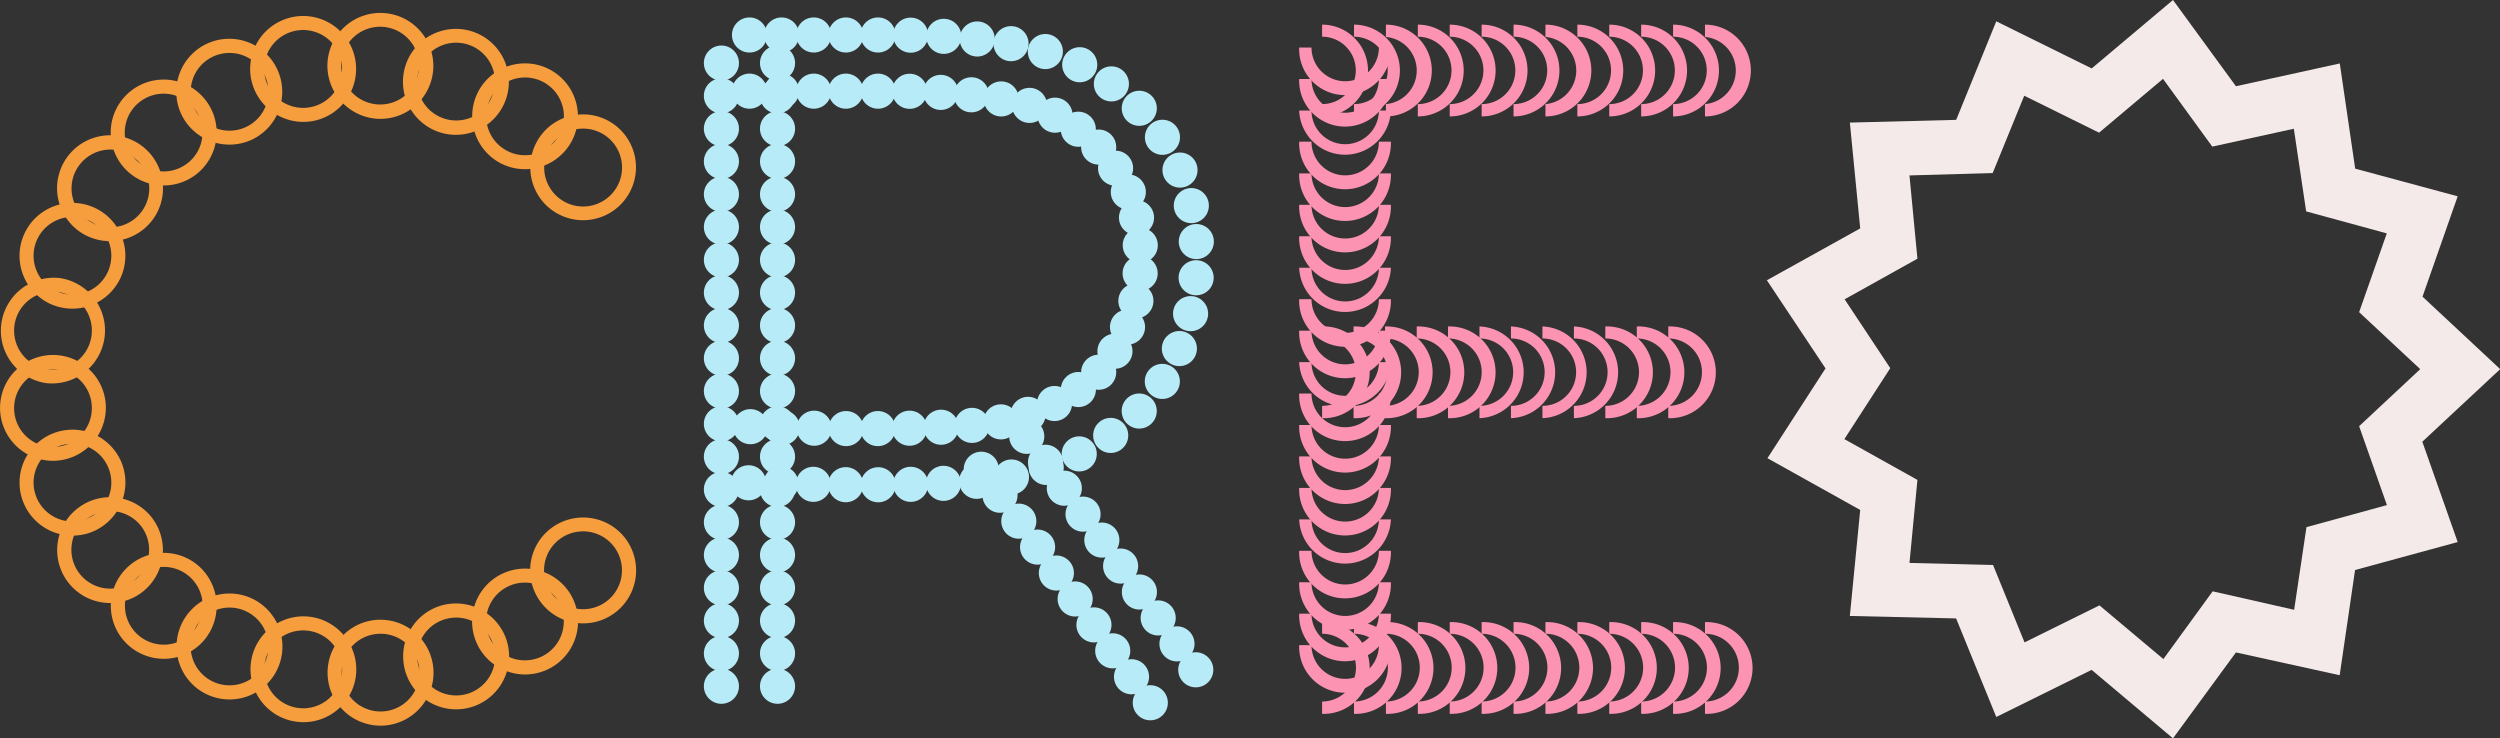 <svg id="Layer_3" data-name="Layer 3" xmlns="http://www.w3.org/2000/svg" viewBox="0 0 405.87 119.87"><rect x="0" y="0" width="405.87" height="119.87" fill="#333333" stroke="none"/><defs><style>.cls-1{fill:#f69e3e}.cls-2{fill:#b7ebf7}.cls-3{fill:#fc93b3}</style></defs><path id="SvgjsPath19851" class="cls-1" d="M100.51 86.29a8.6 8.6 0 1 1-12.15.47 8.63 8.63 0 0 1 12.15-.47zM90.37 97.23a6.32 6.32 0 1 0-.37-8.92 6.3 6.3 0 0 0 .37 8.92z"/><path id="SvgjsPath19849" class="cls-1" d="M92.36 96.07a8.6 8.6 0 1 1-11.94-2.29 8.63 8.63 0 0 1 11.94 2.29zM80 104.44a6.31 6.31 0 1 0 1.68-8.77 6.31 6.31 0 0 0-1.68 8.77z"/><path id="SvgjsPath19847" class="cls-1" d="M82.16 103.69a8.6 8.6 0 1 1-11-5.23 8.64 8.64 0 0 1 11 5.23zm-14.06 5a6.32 6.32 0 1 0 3.9-8.08 6.3 6.3 0 0 0-3.9 8.06z"/><path id="SvgjsPath19845" class="cls-1" d="M70.35 108.48a8.6 8.6 0 1 1-9.29-7.84 8.63 8.63 0 0 1 9.29 7.84zm-14.85 1.26a6.31 6.31 0 1 0 5.75-6.83 6.3 6.3 0 0 0-5.75 6.83z"/><path id="SvgjsPath19843" class="cls-1" d="M57.72 110.13a8.59 8.59 0 1 1-7-9.94 8.63 8.63 0 0 1 7 9.94zM43 107.58a6.32 6.32 0 1 0 7.3-5.14 6.31 6.31 0 0 0-7.3 5.14z"/><path id="SvgjsPath19841" class="cls-1" d="M45.09 108.52a8.6 8.6 0 1 1-4.26-11.39 8.63 8.63 0 0 1 4.26 11.39zm-13.57-6.18a6.31 6.31 0 1 0 8.36-3.13 6.3 6.3 0 0 0-8.36 3.13z"/><path id="SvgjsPath19839" class="cls-1" d="M33.28 103.76A8.6 8.6 0 1 1 32 91.67a8.64 8.64 0 0 1 1.28 12.09zm-11.59-9.38a6.31 6.31 0 1 0 8.88-.93 6.3 6.3 0 0 0-8.88.93z"/><path id="SvgjsPath19837" class="cls-1" d="M23 96.2a8.59 8.59 0 1 1 1.78-12 8.63 8.63 0 0 1-1.78 12zm-8.88-12A6.31 6.31 0 1 0 23 85.54a6.3 6.3 0 0 0-8.85-1.31z"/><path id="SvgjsPath19835" class="cls-1" d="M15 86.33a8.6 8.6 0 1 1 4.75-11.19A8.65 8.65 0 0 1 15 86.33zM9.4 72.5a6.31 6.31 0 1 0 8.22 3.5 6.29 6.29 0 0 0-8.22-3.5z"/><path id="SvgjsPath19833" class="cls-1" d="M9.69 74.74a8.59 8.59 0 1 1 7.43-9.61 8.63 8.63 0 0 1-7.43 9.61zM7.8 60a6.31 6.31 0 1 0 7.06 5.46A6.29 6.29 0 0 0 7.8 60z"/><path id="SvgjsPath19831" class="cls-1" d="M7.51 62.2a8.6 8.6 0 0 1 2.17-17.06A8.6 8.6 0 0 1 7.51 62.2zm1.88-14.79a6.31 6.31 0 1 0 5.47 7.06 6.3 6.3 0 0 0-5.47-7.06z"/><path id="SvgjsPath19829" class="cls-1" d="M8.55 49.5a8.59 8.59 0 1 1 11.18-4.76A8.63 8.63 0 0 1 8.55 49.5zm5.57-13.83a6.31 6.31 0 1 0 3.49 8.22 6.3 6.3 0 0 0-3.49-8.22z"/><path id="SvgjsPath19827" class="cls-1" d="M12.77 37.49a8.6 8.6 0 1 1 12-1.8 8.63 8.63 0 0 1-12 1.8zm8.87-12A6.31 6.31 0 1 0 23 34.34a6.29 6.29 0 0 0-1.36-8.83z"/><path id="SvgjsPath19825" class="cls-1" d="M19.89 26.93A8.6 8.6 0 1 1 32 28.19a8.62 8.62 0 0 1-12.11-1.26zm11.57-9.39a6.31 6.31 0 1 0-.92 8.88 6.29 6.29 0 0 0 .92-8.88z"/><path id="SvgjsPath19823" class="cls-1" d="M29.4 18.47a8.6 8.6 0 1 1 11.39 4.25 8.65 8.65 0 0 1-11.39-4.25zM43 12.28a6.31 6.31 0 1 0-3.13 8.37A6.3 6.3 0 0 0 43 12.28z"/><path id="SvgjsPath19821" class="cls-1" d="M40.74 12.67a8.6 8.6 0 1 1 9.94 7 8.65 8.65 0 0 1-9.94-7zm14.7-2.54a6.32 6.32 0 1 0-5.15 7.29 6.31 6.31 0 0 0 5.15-7.29z"/><path id="SvgjsPath19819" class="cls-1" d="M53.18 10a8.6 8.6 0 1 1 7.87 9.27A8.65 8.65 0 0 1 53.18 10zM68 11.17a6.31 6.31 0 1 0-6.81 5.77A6.28 6.28 0 0 0 68 11.17z"/><path id="SvgjsPath19817" class="cls-1" d="M65.91 10.41a8.6 8.6 0 1 1 5.27 11 8.63 8.63 0 0 1-5.27-11zM80 15.35a6.31 6.31 0 1 0-8 3.86 6.29 6.29 0 0 0 8-3.86z"/><path id="SvgjsPath19815" class="cls-1" d="M78.11 14.08A8.59 8.59 0 1 1 80.43 26a8.63 8.63 0 0 1-2.32-11.92zm12.36 8.34a6.31 6.31 0 1 0-8.76 1.7 6.3 6.3 0 0 0 8.76-1.7z"/><path id="SvgjsPath19813" class="cls-1" d="M88.82 20.86A8.59 8.59 0 1 1 88.36 33a8.64 8.64 0 0 1 .46-12.14zM99 31.8a6.32 6.32 0 1 0-9-.34 6.3 6.3 0 0 0 9 .34z"/><g id="SvgjsG20241"><circle id="SvgjsCircle20239" class="cls-2" cx="121.68" cy="5.68" r="2.85"/><circle id="SvgjsCircle20237" class="cls-2" cx="121.68" cy="14.8" r="2.85"/></g><g id="SvgjsG20235"><circle id="SvgjsCircle20233" class="cls-2" cx="126.89" cy="5.68" r="2.85"/><circle id="SvgjsCircle20231" class="cls-2" cx="126.89" cy="14.8" r="2.85"/></g><g id="SvgjsG20229"><circle id="SvgjsCircle20227" class="cls-2" cx="132.11" cy="5.68" r="2.85"/><circle id="SvgjsCircle20225" class="cls-2" cx="132.11" cy="14.8" r="2.85"/></g><g id="SvgjsG20223"><circle id="SvgjsCircle20221" class="cls-2" cx="137.33" cy="5.68" r="2.85"/><circle id="SvgjsCircle20219" class="cls-2" cx="137.33" cy="14.8" r="2.85"/></g><g id="SvgjsG20217"><circle id="SvgjsCircle20215" class="cls-2" cx="142.54" cy="5.68" r="2.85"/><circle id="SvgjsCircle20213" class="cls-2" cx="142.54" cy="14.8" r="2.85"/></g><g id="SvgjsG20211"><circle id="SvgjsCircle20209" class="cls-2" cx="147.84" cy="5.71" r="2.85"/><circle id="SvgjsCircle20207" class="cls-2" cx="147.68" cy="14.82" r="2.85"/></g><g id="SvgjsG20205"><circle id="SvgjsCircle20203" class="cls-2" cx="153.22" cy="5.9" r="2.85"/><circle id="SvgjsCircle20201" class="cls-2" cx="152.73" cy="15" r="2.85"/></g><g id="SvgjsG20199"><circle id="SvgjsCircle20197" class="cls-2" cx="158.65" cy="6.33" r="2.85"/><circle id="SvgjsCircle20195" class="cls-2" cx="157.7" cy="15.39" r="2.85"/></g><g id="SvgjsG20193"><circle id="SvgjsCircle20191" class="cls-2" cx="164.14" cy="7.09" r="2.85"/><circle id="SvgjsCircle20189" class="cls-2" cx="162.54" cy="16.06" r="2.85"/></g><g id="SvgjsG20187"><circle id="SvgjsCircle20185" class="cls-2" cx="169.71" cy="8.37" r="2.85"/><circle id="SvgjsCircle20183" class="cls-2" cx="167.14" cy="17.11" r="2.85"/></g><g id="SvgjsG20181"><circle id="SvgjsCircle20179" class="cls-2" cx="175.29" cy="10.51" r="2.85"/><circle id="SvgjsCircle20177" class="cls-2" cx="171.28" cy="18.7" r="2.85"/></g><g id="SvgjsG20175"><circle id="SvgjsCircle20173" class="cls-2" cx="180.43" cy="13.62" r="2.85"/><circle id="SvgjsCircle20171" class="cls-2" cx="175.06" cy="20.98" r="2.85"/></g><g id="SvgjsG20169"><circle id="SvgjsCircle20167" class="cls-2" cx="184.96" cy="17.58" r="2.85"/><circle id="SvgjsCircle20165" class="cls-2" cx="178.37" cy="23.88" r="2.85"/></g><g id="SvgjsG20163"><circle id="SvgjsCircle20161" class="cls-2" cx="188.72" cy="22.29" r="2.85"/><circle id="SvgjsCircle20159" class="cls-2" cx="181.11" cy="27.31" r="2.85"/></g><g id="SvgjsG20157"><circle id="SvgjsCircle20155" class="cls-2" cx="191.57" cy="27.61" r="2.85"/><circle id="SvgjsCircle20153" class="cls-2" cx="183.18" cy="31.17" r="2.85"/></g><g id="SvgjsG20151"><circle id="SvgjsCircle20149" class="cls-2" cx="193.41" cy="33.38" r="2.85"/><circle id="SvgjsCircle20147" class="cls-2" cx="184.51" cy="35.33" r="2.85"/></g><g id="SvgjsG20145"><circle id="SvgjsCircle20143" class="cls-2" cx="194.22" cy="39.22" r="2.85"/><circle id="SvgjsCircle20141" class="cls-2" cx="185.12" cy="39.82" r="2.85"/></g><g id="SvgjsG20139"><circle id="SvgjsCircle20137" class="cls-2" cx="194.19" cy="45.09" r="2.85"/><circle id="SvgjsCircle20135" class="cls-2" cx="185.1" cy="44.38" r="2.85"/></g><g id="SvgjsG20133"><circle id="SvgjsCircle20131" class="cls-2" cx="193.29" cy="50.92" r="2.85"/><circle id="SvgjsCircle20129" class="cls-2" cx="184.41" cy="48.85" r="2.85"/></g><g id="SvgjsG20127"><circle id="SvgjsCircle20125" class="cls-2" cx="191.47" cy="56.59" r="2.85"/><circle id="SvgjsCircle20123" class="cls-2" cx="183.05" cy="53.1" r="2.85"/></g><g id="SvgjsG20121"><circle id="SvgjsCircle20119" class="cls-2" cx="188.7" cy="61.92" r="2.85"/><circle id="SvgjsCircle20117" class="cls-2" cx="181.01" cy="57.02" r="2.85"/></g><g id="SvgjsG20115"><circle id="SvgjsCircle20113" class="cls-2" cx="184.95" cy="66.73" r="2.85"/><circle id="SvgjsCircle20111" class="cls-2" cx="178.37" cy="60.43" r="2.85"/></g><g id="SvgjsG20109"><circle id="SvgjsCircle20107" class="cls-2" cx="180.32" cy="70.69" r="2.85"/><circle id="SvgjsCircle20105" class="cls-2" cx="175.07" cy="63.24" r="2.85"/></g><g id="SvgjsG20103"><circle id="SvgjsCircle20101" class="cls-2" cx="175.21" cy="73.69" r="2.85"/><circle id="SvgjsCircle20099" class="cls-2" cx="171.2" cy="65.51" r="2.85"/></g><g id="SvgjsG20097"><circle id="SvgjsCircle20095" class="cls-2" cx="169.85" cy="75.89" r="2.85"/><circle id="SvgjsCircle20093" class="cls-2" cx="166.91" cy="67.27" r="2.85"/></g><g id="SvgjsG20091"><circle id="SvgjsCircle20089" class="cls-2" cx="164.21" cy="77.44" r="2.85"/><circle id="SvgjsCircle20087" class="cls-2" cx="162.5" cy="68.49" r="2.85"/></g><g id="SvgjsG20085"><circle id="SvgjsCircle20083" class="cls-2" cx="158.56" cy="78.14" r="2.85"/><circle id="SvgjsCircle20081" class="cls-2" cx="157.8" cy="69.06" r="2.85"/></g><g id="SvgjsG20079"><circle id="SvgjsCircle20077" class="cls-2" cx="153.17" cy="78.47" r="2.85"/><circle id="SvgjsCircle20075" class="cls-2" cx="152.78" cy="69.36" r="2.85"/></g><g id="SvgjsG20073"><circle id="SvgjsCircle20071" class="cls-2" cx="147.85" cy="78.63" r="2.85"/><circle id="SvgjsCircle20069" class="cls-2" cx="147.66" cy="69.52" r="2.85"/></g><g id="SvgjsG20067"><circle id="SvgjsCircle20065" class="cls-2" cx="142.57" cy="78.7" r="2.85"/><circle id="SvgjsCircle20063" class="cls-2" cx="142.52" cy="69.58" r="2.85"/></g><g id="SvgjsG20061"><circle id="SvgjsCircle20059" class="cls-2" cx="137.3" cy="78.69" r="2.85"/><circle id="SvgjsCircle20057" class="cls-2" cx="137.36" cy="69.58" r="2.85"/></g><g id="SvgjsG20055"><circle id="SvgjsCircle20053" class="cls-2" cx="132.04" cy="78.63" r="2.85"/><circle id="SvgjsCircle20051" class="cls-2" cx="132.18" cy="69.52" r="2.85"/></g><g id="SvgjsG20049"><circle id="SvgjsCircle20047" class="cls-2" cx="126.78" cy="78.53" r="2.85"/><circle id="SvgjsCircle20045" class="cls-2" cx="127" cy="69.42" r="2.85"/></g><g id="SvgjsG20043"><circle id="SvgjsCircle20041" class="cls-2" cx="121.53" cy="78.38" r="2.85"/><circle id="SvgjsCircle20039" class="cls-2" cx="121.83" cy="69.27" r="2.85"/></g><g id="SvgjsG20037"><circle id="SvgjsCircle20035" class="cls-2" cx="117.12" cy="111.41" r="2.85"/><circle id="SvgjsCircle20033" class="cls-2" cx="126.23" cy="111.41" r="2.85"/></g><g id="SvgjsG20031"><circle id="SvgjsCircle20029" class="cls-2" cx="117.12" cy="106.09" r="2.85"/><circle id="SvgjsCircle20027" class="cls-2" cx="126.23" cy="106.09" r="2.85"/></g><g id="SvgjsG20025"><circle id="SvgjsCircle20023" class="cls-2" cx="117.12" cy="100.76" r="2.85"/><circle id="SvgjsCircle20021" class="cls-2" cx="126.23" cy="100.76" r="2.85"/></g><g id="SvgjsG20019"><circle id="SvgjsCircle20017" class="cls-2" cx="117.12" cy="95.44" r="2.85"/><circle id="SvgjsCircle20015" class="cls-2" cx="126.23" cy="95.44" r="2.85"/></g><g id="SvgjsG20013"><circle id="SvgjsCircle20011" class="cls-2" cx="117.12" cy="90.11" r="2.85"/><circle id="SvgjsCircle20009" class="cls-2" cx="126.23" cy="90.11" r="2.85"/></g><g id="SvgjsG20007"><circle id="SvgjsCircle20005" class="cls-2" cx="117.12" cy="84.79" r="2.85"/><circle id="SvgjsCircle20003" class="cls-2" cx="126.23" cy="84.79" r="2.85"/></g><g id="SvgjsG20001"><circle id="SvgjsCircle19999" class="cls-2" cx="117.12" cy="79.46" r="2.85"/><circle id="SvgjsCircle19997" class="cls-2" cx="126.23" cy="79.46" r="2.85"/></g><g id="SvgjsG19995"><circle id="SvgjsCircle19993" class="cls-2" cx="117.12" cy="74.14" r="2.85"/><circle id="SvgjsCircle19991" class="cls-2" cx="126.23" cy="74.14" r="2.85"/></g><g id="SvgjsG19989"><circle id="SvgjsCircle19987" class="cls-2" cx="117.12" cy="68.81" r="2.85"/><circle id="SvgjsCircle19985" class="cls-2" cx="126.23" cy="68.81" r="2.85"/></g><g id="SvgjsG19983"><circle id="SvgjsCircle19981" class="cls-2" cx="117.12" cy="63.49" r="2.85"/><circle id="SvgjsCircle19979" class="cls-2" cx="126.23" cy="63.49" r="2.85"/></g><g id="SvgjsG19977"><circle id="SvgjsCircle19975" class="cls-2" cx="117.12" cy="58.16" r="2.85"/><circle id="SvgjsCircle19973" class="cls-2" cx="126.23" cy="58.16" r="2.85"/></g><g id="SvgjsG19971"><circle id="SvgjsCircle19969" class="cls-2" cx="117.12" cy="52.84" r="2.85"/><circle id="SvgjsCircle19967" class="cls-2" cx="126.23" cy="52.84" r="2.85"/></g><g id="SvgjsG19965"><circle id="SvgjsCircle19963" class="cls-2" cx="117.12" cy="47.51" r="2.85"/><circle id="SvgjsCircle19961" class="cls-2" cx="126.23" cy="47.51" r="2.85"/></g><g id="SvgjsG19959"><circle id="SvgjsCircle19957" class="cls-2" cx="117.12" cy="42.19" r="2.85"/><circle id="SvgjsCircle19955" class="cls-2" cx="126.23" cy="42.19" r="2.85"/></g><g id="SvgjsG19953"><circle id="SvgjsCircle19951" class="cls-2" cx="117.12" cy="36.86" r="2.85"/><circle id="SvgjsCircle19949" class="cls-2" cx="126.23" cy="36.86" r="2.85"/></g><g id="SvgjsG19947"><circle id="SvgjsCircle19945" class="cls-2" cx="117.12" cy="31.54" r="2.85"/><circle id="SvgjsCircle19943" class="cls-2" cx="126.23" cy="31.54" r="2.85"/></g><g id="SvgjsG19941"><circle id="SvgjsCircle19939" class="cls-2" cx="117.12" cy="26.21" r="2.85"/><circle id="SvgjsCircle19937" class="cls-2" cx="126.23" cy="26.21" r="2.85"/></g><g id="SvgjsG19935"><circle id="SvgjsCircle19933" class="cls-2" cx="117.12" cy="20.89" r="2.85"/><circle id="SvgjsCircle19931" class="cls-2" cx="126.23" cy="20.89" r="2.85"/></g><g id="SvgjsG19929"><circle id="SvgjsCircle19927" class="cls-2" cx="117.12" cy="15.56" r="2.85"/><circle id="SvgjsCircle19925" class="cls-2" cx="126.23" cy="15.56" r="2.85"/></g><g id="SvgjsG19923"><circle id="SvgjsCircle19921" class="cls-2" cx="117.12" cy="10.24" r="2.85"/><circle id="SvgjsCircle19919" class="cls-2" cx="126.23" cy="10.24" r="2.85"/></g><g id="SvgjsG19917"><circle id="SvgjsCircle19915" class="cls-2" cx="186.75" cy="114.09" r="2.85"/><circle id="SvgjsCircle19913" class="cls-2" cx="194.13" cy="108.74" r="2.85"/></g><g id="SvgjsG19911"><circle id="SvgjsCircle19909" class="cls-2" cx="183.7" cy="109.87" r="2.85"/><circle id="SvgjsCircle19907" class="cls-2" cx="191.08" cy="104.53" r="2.85"/></g><g id="SvgjsG19905"><circle id="SvgjsCircle19903" class="cls-2" cx="180.65" cy="105.66" r="2.85"/><circle id="SvgjsCircle19901" class="cls-2" cx="188.03" cy="100.32" r="2.85"/></g><g id="SvgjsG19899"><circle id="SvgjsCircle19897" class="cls-2" cx="177.6" cy="101.45" r="2.85"/><circle id="SvgjsCircle19895" class="cls-2" cx="184.98" cy="96.11" r="2.85"/></g><g id="SvgjsG19893"><circle id="SvgjsCircle19891" class="cls-2" cx="174.55" cy="97.24" r="2.85"/><circle id="SvgjsCircle19889" class="cls-2" cx="181.93" cy="91.9" r="2.85"/></g><g id="SvgjsG19887"><circle id="SvgjsCircle19885" class="cls-2" cx="171.5" cy="93.03" r="2.85"/><circle id="SvgjsCircle19883" class="cls-2" cx="178.88" cy="87.68" r="2.85"/></g><g id="SvgjsG19881"><circle id="SvgjsCircle19879" class="cls-2" cx="168.45" cy="88.82" r="2.85"/><circle id="SvgjsCircle19877" class="cls-2" cx="175.83" cy="83.47" r="2.85"/></g><g id="SvgjsG19875"><circle id="SvgjsCircle19873" class="cls-2" cx="165.4" cy="84.61" r="2.85"/><circle id="SvgjsCircle19871" class="cls-2" cx="172.79" cy="79.26" r="2.85"/></g><g id="SvgjsG19869"><circle id="SvgjsCircle19867" class="cls-2" cx="162.35" cy="80.4" r="2.85"/><circle id="SvgjsCircle19865" class="cls-2" cx="169.74" cy="75.05" r="2.85"/></g><g id="SvgjsG19863"><circle id="SvgjsCircle19861" class="cls-2" cx="159.31" cy="76.18" r="2.85"/><circle id="SvgjsCircle19859" class="cls-2" cx="166.69" cy="70.84" r="2.85"/></g><path id="SvgjsPath20367" class="cls-3" d="M225.81 104.74a7.45 7.45 0 1 1-14.89 0h2a5.47 5.47 0 1 0 10.94 0z"/><path id="SvgjsPath20365" class="cls-3" d="M225.81 99.63a7.45 7.45 0 1 1-14.89 0h2a5.47 5.47 0 1 0 10.94 0z"/><path id="SvgjsPath20363" class="cls-3" d="M225.81 94.53a7.45 7.45 0 1 1-14.89 0h2a5.47 5.47 0 1 0 10.94 0z"/><path id="SvgjsPath20361" class="cls-3" d="M225.81 89.42a7.45 7.45 0 1 1-14.89 0h2a5.47 5.47 0 1 0 10.94 0z"/><path id="SvgjsPath20359" class="cls-3" d="M225.81 84.32a7.45 7.45 0 0 1-14.89 0h2a5.47 5.47 0 1 0 10.94 0z"/><path id="SvgjsPath20357" class="cls-3" d="M225.81 79.21a7.45 7.45 0 1 1-14.89 0h2a5.47 5.47 0 1 0 10.94 0z"/><path id="SvgjsPath20355" class="cls-3" d="M225.81 74.1a7.45 7.45 0 1 1-14.89 0h2a5.47 5.47 0 1 0 10.94 0z"/><path id="SvgjsPath20353" class="cls-3" d="M225.81 69a7.45 7.45 0 1 1-14.89 0h2a5.47 5.47 0 1 0 10.94 0z"/><path id="SvgjsPath20351" class="cls-3" d="M225.81 63.89a7.45 7.45 0 1 1-14.89 0h2a5.47 5.47 0 1 0 10.94 0z"/><path id="SvgjsPath20349" class="cls-3" d="M225.81 58.79a7.45 7.45 0 0 1-14.89 0h2a5.47 5.47 0 1 0 10.94 0z"/><path id="SvgjsPath20347" class="cls-3" d="M225.81 53.68a7.45 7.45 0 1 1-14.89 0h2a5.47 5.47 0 1 0 10.94 0z"/><path id="SvgjsPath20345" class="cls-3" d="M225.81 48.57a7.45 7.45 0 1 1-14.89 0h2a5.47 5.47 0 1 0 10.94 0z"/><path id="SvgjsPath20343" class="cls-3" d="M225.81 43.47a7.45 7.45 0 0 1-14.89 0h2a5.47 5.47 0 1 0 10.94 0z"/><path id="SvgjsPath20341" class="cls-3" d="M225.81 38.36a7.45 7.45 0 1 1-14.89 0h2a5.47 5.47 0 1 0 10.94 0z"/><path id="SvgjsPath20339" class="cls-3" d="M225.81 33.25a7.45 7.45 0 1 1-14.89 0h2a5.47 5.47 0 1 0 10.94 0z"/><path id="SvgjsPath20337" class="cls-3" d="M225.81 28.15a7.45 7.45 0 1 1-14.89 0h2a5.47 5.47 0 1 0 10.94 0z"/><path id="SvgjsPath20335" class="cls-3" d="M225.81 23a7.45 7.45 0 1 1-14.89 0h2a5.47 5.47 0 1 0 10.94 0z"/><path id="SvgjsPath20333" class="cls-3" d="M225.81 17.94a7.45 7.45 0 0 1-14.89 0h2a5.47 5.47 0 1 0 10.94 0z"/><path id="SvgjsPath20331" class="cls-3" d="M225.81 12.83a7.45 7.45 0 1 1-14.89 0h2a5.47 5.47 0 1 0 10.94 0z"/><path id="SvgjsPath20329" class="cls-3" d="M225.81 7.72a7.45 7.45 0 1 1-14.89 0h2a5.47 5.47 0 1 0 10.94 0z"/><path id="SvgjsPath20327" class="cls-3" d="M276.8 4a7.45 7.45 0 0 1 0 14.9v-2a5.47 5.47 0 0 0 0-10.9z"/><path id="SvgjsPath20325" class="cls-3" d="M271.62 4a7.45 7.45 0 0 1 0 14.9v-2a5.47 5.47 0 0 0 0-10.94z"/><path id="SvgjsPath20323" class="cls-3" d="M266.44 4a7.45 7.45 0 0 1 0 14.9v-2a5.47 5.47 0 1 0 0-10.94z"/><path id="SvgjsPath20321" class="cls-3" d="M261.26 4a7.45 7.45 0 0 1 0 14.9v-2a5.47 5.47 0 1 0 0-10.94z"/><path id="SvgjsPath20319" class="cls-3" d="M256.08 4a7.45 7.45 0 0 1 0 14.9v-2a5.47 5.47 0 1 0 0-10.94z"/><path id="SvgjsPath20317" class="cls-3" d="M250.9 4a7.45 7.45 0 1 1 0 14.9v-2a5.47 5.47 0 0 0 0-10.9z"/><path id="SvgjsPath20315" class="cls-3" d="M245.72 4a7.45 7.45 0 0 1 0 14.9v-2a5.47 5.47 0 0 0 0-10.94z"/><path id="SvgjsPath20313" class="cls-3" d="M240.54 4a7.45 7.45 0 1 1 0 14.9v-2a5.47 5.47 0 0 0 0-10.94z"/><path id="SvgjsPath20311" class="cls-3" d="M235.36 4a7.45 7.45 0 0 1 0 14.9v-2a5.47 5.47 0 0 0 0-10.94z"/><path id="SvgjsPath20309" class="cls-3" d="M230.18 4a7.45 7.45 0 0 1 0 14.9v-2a5.47 5.47 0 0 0 0-10.94z"/><path id="SvgjsPath20307" class="cls-3" d="M225 4a7.45 7.45 0 0 1 0 14.9v-2A5.47 5.47 0 0 0 225 6z"/><path id="SvgjsPath20305" class="cls-3" d="M219.82 4a7.45 7.45 0 1 1 0 14.9v-2a5.47 5.47 0 0 0 0-10.94z"/><path id="SvgjsPath20303" class="cls-3" d="M214.64 4a7.45 7.45 0 1 1 0 14.9v-2a5.47 5.47 0 1 0 0-10.94z"/><path id="SvgjsPath20301" class="cls-3" d="M276.8 101a7.45 7.45 0 1 1 0 14.89v-2a5.48 5.48 0 0 0 0-11z"/><path id="SvgjsPath20299" class="cls-3" d="M271.62 101a7.45 7.45 0 1 1 0 14.89v-2a5.48 5.48 0 0 0 0-11z"/><path id="SvgjsPath20297" class="cls-3" d="M266.44 101a7.45 7.45 0 1 1 0 14.89v-2a5.48 5.48 0 0 0 0-11z"/><path id="SvgjsPath20295" class="cls-3" d="M261.26 101a7.45 7.45 0 1 1 0 14.89v-2a5.48 5.48 0 0 0 0-11z"/><path id="SvgjsPath20293" class="cls-3" d="M256.08 101a7.45 7.45 0 1 1 0 14.89v-2a5.48 5.48 0 0 0 0-11z"/><path id="SvgjsPath20291" class="cls-3" d="M250.9 101a7.45 7.45 0 1 1 0 14.89v-2a5.48 5.48 0 0 0 0-11z"/><path id="SvgjsPath20289" class="cls-3" d="M245.72 101a7.45 7.45 0 1 1 0 14.89v-2a5.48 5.48 0 0 0 0-11z"/><path id="SvgjsPath20287" class="cls-3" d="M240.54 101a7.45 7.45 0 1 1 0 14.89v-2a5.48 5.48 0 0 0 0-11z"/><path id="SvgjsPath20285" class="cls-3" d="M235.36 101a7.45 7.45 0 1 1 0 14.89v-2a5.48 5.48 0 0 0 0-11z"/><path id="SvgjsPath20283" class="cls-3" d="M230.18 101a7.45 7.45 0 1 1 0 14.89v-2a5.48 5.48 0 0 0 0-11z"/><path id="SvgjsPath20281" class="cls-3" d="M225 101a7.45 7.45 0 1 1 0 14.89v-2a5.48 5.48 0 0 0 0-11z"/><path id="SvgjsPath20279" class="cls-3" d="M219.82 101a7.45 7.45 0 1 1 0 14.89v-2a5.48 5.48 0 0 0 0-11z"/><path id="SvgjsPath20277" class="cls-3" d="M214.64 101a7.45 7.45 0 1 1 0 14.89v-2a5.48 5.48 0 0 0 0-11z"/><path id="SvgjsPath20275" class="cls-3" d="M270.84 53a7.45 7.45 0 1 1 0 14.89v-2a5.47 5.47 0 1 0 0-10.94z"/><path id="SvgjsPath20273" class="cls-3" d="M265.73 53a7.45 7.45 0 1 1 0 14.89v-2a5.47 5.47 0 0 0 0-10.94z"/><path id="SvgjsPath20271" class="cls-3" d="M260.62 53a7.45 7.45 0 1 1 0 14.89v-2a5.47 5.47 0 1 0 0-10.94z"/><path id="SvgjsPath20269" class="cls-3" d="M255.52 53a7.45 7.45 0 0 1 0 14.89v-2a5.47 5.47 0 0 0 0-10.94z"/><path id="SvgjsPath20267" class="cls-3" d="M250.41 53a7.45 7.45 0 0 1 0 14.89v-2a5.47 5.47 0 0 0 0-10.94z"/><path id="SvgjsPath20265" class="cls-3" d="M245.3 53a7.45 7.45 0 0 1 0 14.89v-2a5.47 5.47 0 0 0 0-10.94z"/><path id="SvgjsPath20263" class="cls-3" d="M240.19 53a7.45 7.45 0 0 1 0 14.89v-2a5.47 5.47 0 0 0 0-10.94z"/><path id="SvgjsPath20261" class="cls-3" d="M235.08 53a7.45 7.45 0 1 1 0 14.89v-2a5.47 5.47 0 0 0 0-10.94z"/><path id="SvgjsPath20259" class="cls-3" d="M230 53a7.45 7.45 0 1 1 0 14.89v-2a5.47 5.47 0 0 0 0-10.94z"/><path id="SvgjsPath20257" class="cls-3" d="M224.86 53a7.45 7.45 0 1 1 0 14.89v-2a5.47 5.47 0 0 0 0-10.94z"/><path id="SvgjsPath20255" class="cls-3" d="M219.75 53a7.45 7.45 0 1 1 0 14.89v-2a5.47 5.47 0 0 0 0-10.94z"/><path id="SvgjsPath20253" class="cls-3" d="M214.64 53a7.45 7.45 0 1 1 0 14.89v-2a5.47 5.47 0 1 0 0-10.94z"/><path d="M352.78 119.87l-13.21-11.12-15.48 7.65-6.52-16-17.25-.4L302 82.79l-15.06-8.4 9.43-14.58-9.52-14.31L302 37.08l-1.68-17.18 17.26-.44 6.51-16 15.49 7.65L352.78 0 363 14l16.86-3.7 2.5 17.08L399 31.87l-5.71 16.29 12.61 11.77-12.64 11.78L399 88l-16.66 4.54-2.5 17.08-16.84-3.7zm-11.94-21.59l10.38 8.72 8-11 13.23 3 2-13.42L387.51 82 383 69.19l9.92-9.26-9.92-9.25 4.49-12.79-13.09-3.57-2-13.42-13.24 2.9-8-11-10.38 8.74-12.15-6-5.12 12.55-13.51.39L311.29 42l-11.82 6.59 7.41 11.18-7.45 11.52 11.86 6.62L310 91.39l13.57.34 5.11 12.56z" fill="#f4eae9" id="SvgjsPolygon20381"/></svg>